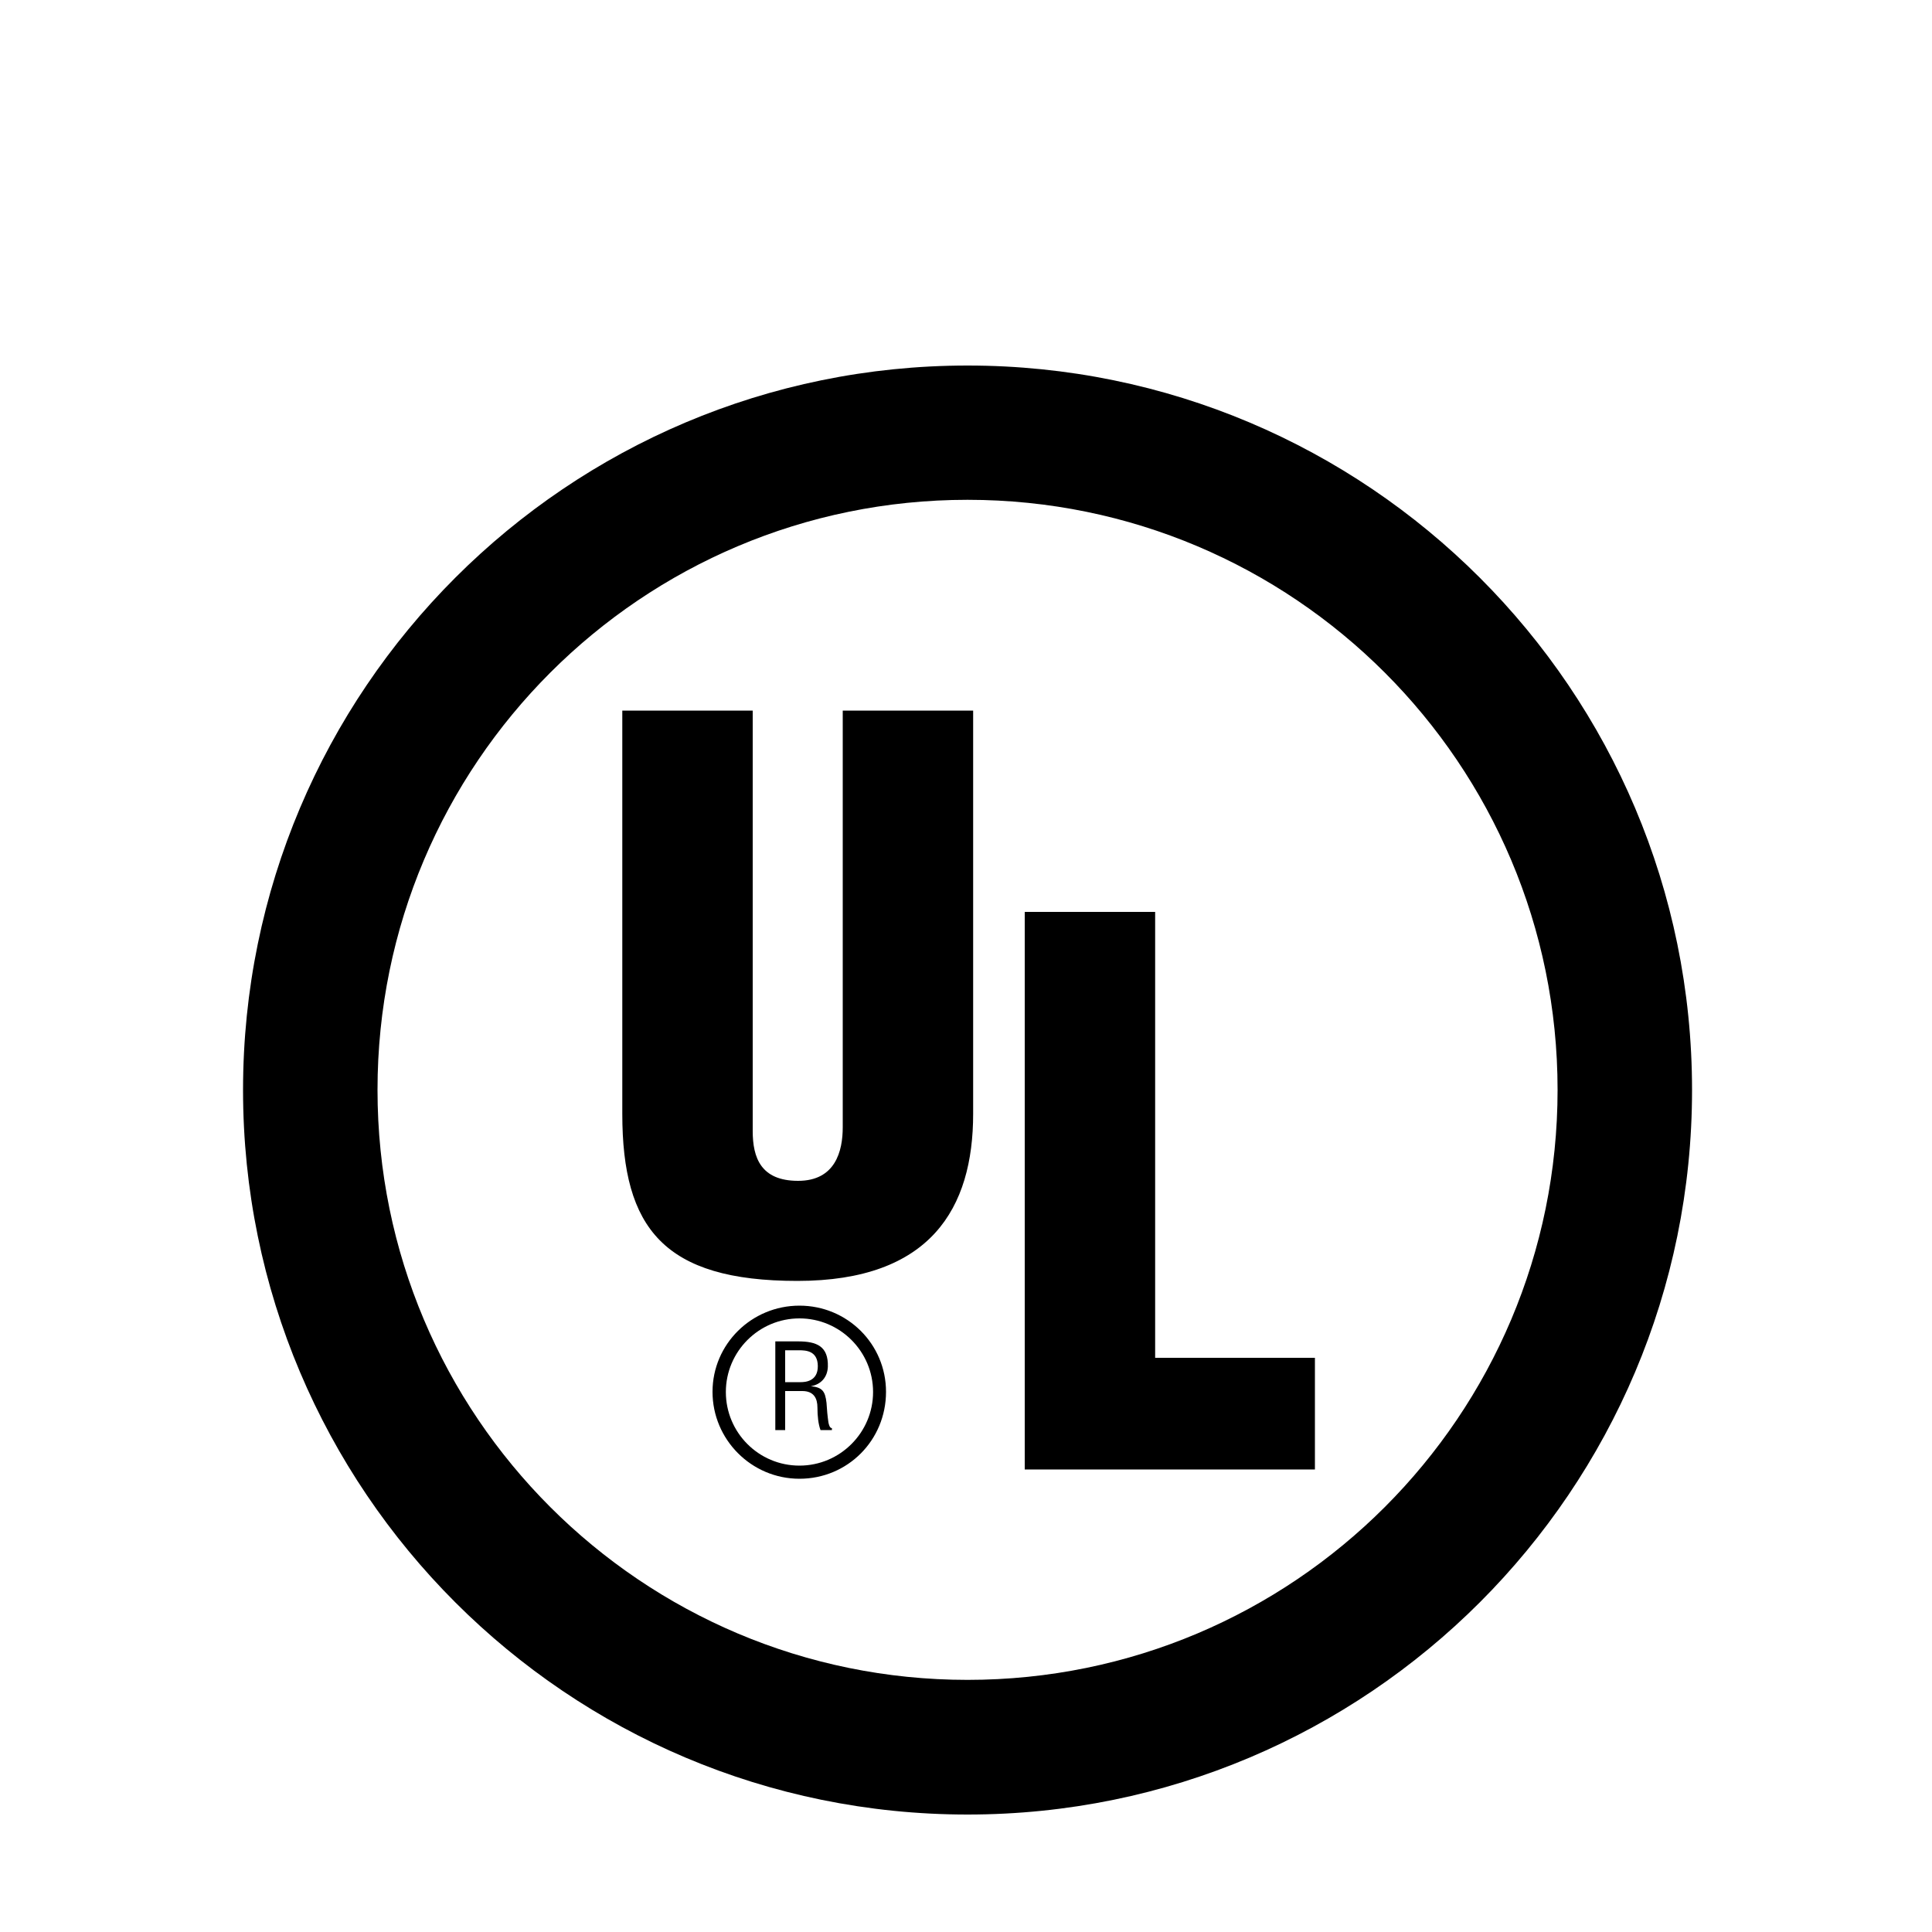<?xml version="1.0" encoding="UTF-8"?>
<svg xmlns="http://www.w3.org/2000/svg" id="Layer_1" viewBox="0 0 1000 1000">
  <defs>
    <style>.cls-1{fill:#000;stroke-width:0px;}</style>
  </defs>
  <path class="cls-1" d="M500.8,939.2c-207.1,0-375-167.9-375-375S293.7,189.2,500.8,189.2s375,167.9,375,375-167.9,375-375,375M500.8,869.5c168.7,0,305.4-136.7,305.4-305.4s-136.7-305.4-305.4-305.4-305.4,136.7-305.4,305.4,136.7,305.4,305.4,305.4"></path>
  <path class="cls-1" d="M322.1,367.8h67.5v217.6c0,13.8,4.2,25.8,23.5,25.8s23.1-15.4,23.1-27.7v-215.7h67.5v208.7c0,48.8-21.9,86.5-91,86.5s-90.6-27.3-90.6-86.5v-208.7"></path>
  <polyline class="cls-1" points="530.4 760.6 530.4 472 597.9 472 597.9 702.8 680.6 702.8 680.6 760.6 530.4 760.6"></polyline>
  <path class="cls-1" d="M406.4,715.4v-16.5h7.2c3.4,0,9.6.2,9.7,8.1.1,8-6.5,8.4-8.9,8.4h-8M406.4,740.2v-20.2h8.9c6,0,7.8,3.9,7.8,8.5s.5,8.8,1.6,11.7h5.9v-1c-1.2,0-1.6-2-1.8-2.9-.5-3.4-.8-6.8-1-10.2-.7-6.1-2.2-8-8.1-8.6h0c5.3-.9,8.6-4.7,8.8-10.1.3-10.6-5.8-13.1-15.4-13.1h-11.8v45.9h5.1"></path>
  <path class="cls-1" d="M413.8,758.6c-21.1,0-38.1-17.1-38.1-38.1s17.1-38.1,38.1-38.1,38.1,17.1,38.1,38.1-17.1,38.1-38.1,38.1ZM458.6,720.4c0-24.7-20-44.6-44.8-44.6s-45,19.9-45,44.6,20.1,45,45,45,44.8-19.9,44.8-45"></path>
</svg>
